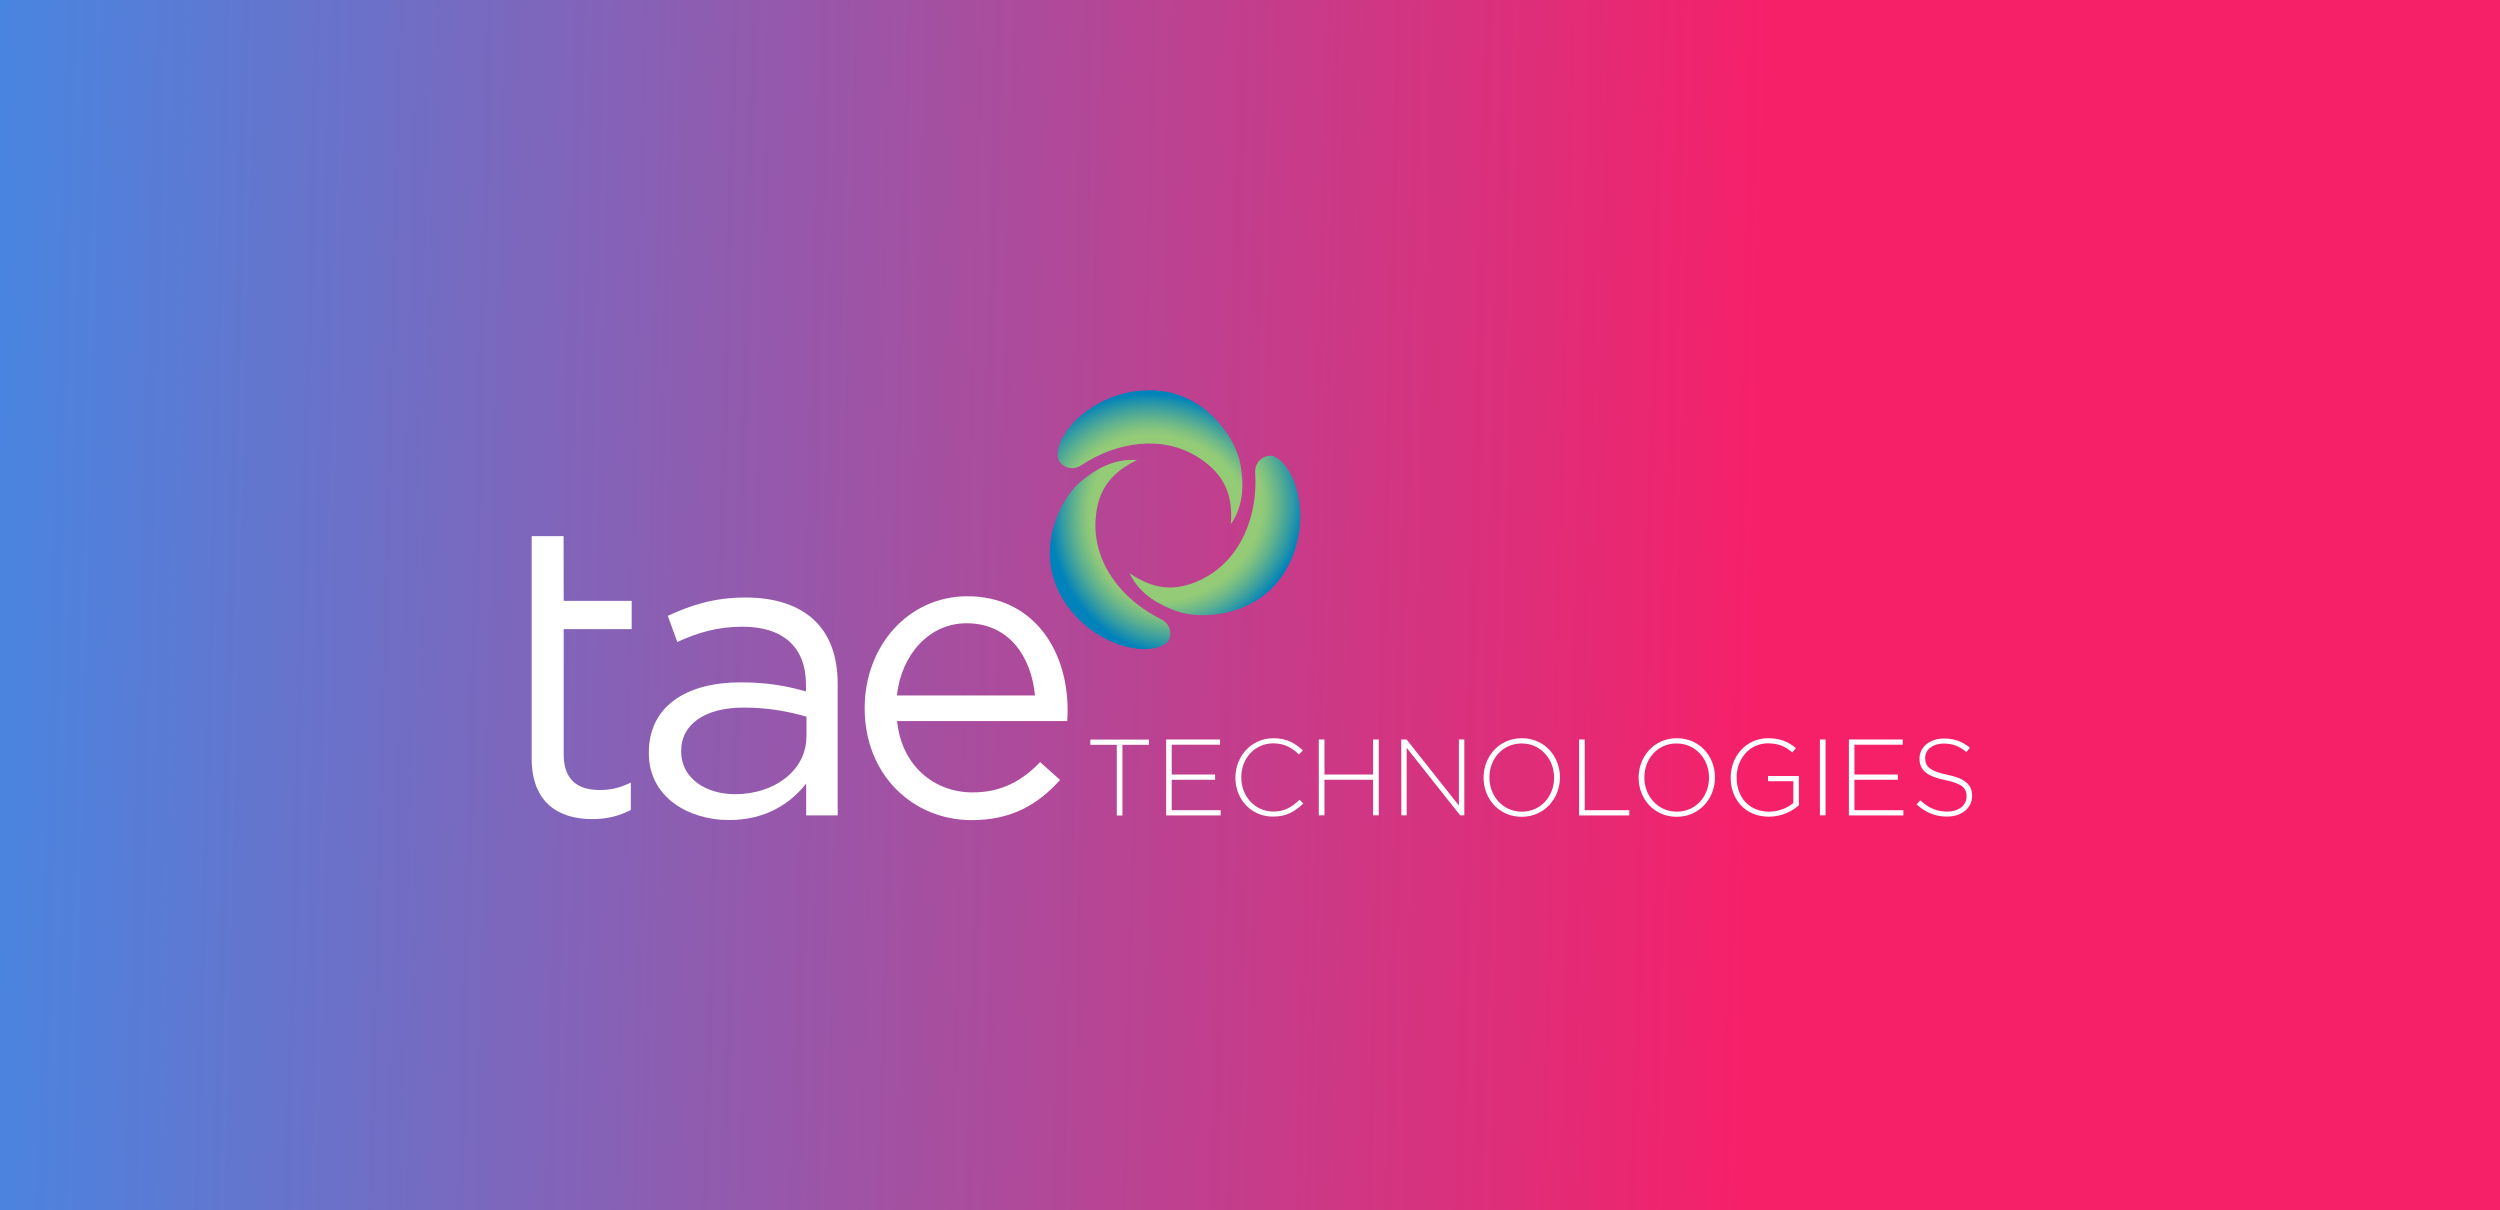 <svg width="442" height="214" viewBox="0 0 442 214" fill="none" xmlns="http://www.w3.org/2000/svg">
<rect x="0" y="0" width="442" height="214" fill="#333333" stroke="none"/>
<rect width="442" height="214" fill="url(#paint0_linear_6813_44422)"/>
<path d="M99.641 94.783H94V134.106C94 141.8 98.624 144.815 104.709 144.815C107.41 144.815 109.555 144.223 111.534 143.206V138.36C109.555 139.322 107.927 139.673 106.041 139.673C102.231 139.673 99.66 137.99 99.66 133.366V111.226H111.682V106.232H99.66L99.641 94.783Z" fill="white"/>
<path d="M131.862 105.641C126.294 105.641 122.262 106.954 118.064 108.877L119.747 113.501C123.279 111.892 126.775 110.801 131.27 110.801C138.372 110.801 142.497 114.334 142.497 121.066V122.25C139.112 121.288 135.746 120.641 130.918 120.641C121.319 120.641 114.716 124.895 114.716 133.033V133.181C114.716 140.949 121.744 144.982 128.884 144.982C135.561 144.982 139.889 141.893 142.534 138.526V144.168H148.101V120.974C148.101 116.128 146.788 112.447 144.143 109.821C141.387 107.12 137.225 105.641 131.862 105.641ZM142.571 130.222C142.571 136.233 136.911 140.413 129.956 140.413C124.815 140.413 120.431 137.62 120.431 132.867V132.719C120.431 128.169 124.463 125.098 131.51 125.098C136.134 125.098 139.815 125.912 142.589 126.708V130.222H142.571Z" fill="white"/>
<path d="M171.055 105.419C160.567 105.419 152.873 114.223 152.873 125.209C152.873 137.01 161.4 145 171.794 145C178.971 145 183.595 142.133 187.423 137.898L183.891 134.735C180.802 137.972 177.14 140.099 171.942 140.099C165.265 140.099 159.402 135.475 158.607 127.484H188.681C188.755 126.615 188.755 126.023 188.755 125.505C188.718 114.389 182.263 105.419 171.055 105.419ZM158.57 122.953C159.384 115.628 164.359 110.191 170.888 110.191C178.36 110.191 182.337 116.054 182.984 122.953H158.57Z" fill="white"/>
<path d="M205.291 109.488C198.559 106.177 193.25 99.74 193.694 91.972C194.009 86.349 196.764 83.39 201.037 81.337C196.764 81.004 193.417 83.168 190.938 85.258C187.554 88.143 182.837 97.132 187.683 105.548C192.547 113.964 202.461 116.313 206.049 113.816C207.326 112.946 207.289 110.468 205.291 109.488Z" fill="url(#paint1_radial_6813_44422)"/>
<path d="M221.918 83.575C222.399 91.047 219.513 98.871 212.577 102.367C207.546 104.901 203.625 104.013 199.704 101.331C201.535 105.215 205.105 107.009 208.157 108.101C212.337 109.58 222.491 109.173 227.356 100.758C232.22 92.342 229.261 82.576 225.321 80.727C223.897 80.116 221.77 81.392 221.918 83.575Z" fill="url(#paint2_radial_6813_44422)"/>
<path d="M191.16 82.262C197.412 78.119 205.642 76.75 212.097 81.022C216.814 84.13 217.979 87.977 217.609 92.693C220.051 89.161 219.866 85.166 219.292 82.003C218.534 77.656 213.115 69.037 203.386 69C193.675 68.963 186.647 76.38 187.017 80.727C187.165 82.28 189.329 83.501 191.16 82.262Z" fill="url(#paint3_radial_6813_44422)"/>
<path d="M197.448 131.683H192.769V130.758H203.126V131.683H198.447V144.186H197.448V131.683Z" fill="white"/>
<path d="M206.159 130.74H215.703V131.665H207.158V136.936H214.834V137.861H207.158V143.243H215.814V144.168H206.178V130.758H206.159V130.74Z" fill="white"/>
<path d="M218.422 137.509V137.472C218.422 133.681 221.27 130.518 225.136 130.518C227.522 130.518 228.965 131.406 230.352 132.663L229.649 133.385C228.465 132.256 227.133 131.424 225.117 131.424C221.881 131.424 219.458 134.032 219.458 137.417V137.454C219.458 140.839 221.918 143.483 225.136 143.483C227.078 143.483 228.391 142.725 229.76 141.393L230.426 142.041C229.002 143.446 227.466 144.371 225.099 144.371C221.252 144.408 218.422 141.356 218.422 137.509Z" fill="white"/>
<path d="M233.164 130.74H234.163V136.936H242.763V130.74H243.762V144.149H242.763V137.861H234.163V144.149H233.164V130.74Z" fill="white"/>
<path d="M247.738 130.74H248.682L257.93 142.411V130.74H258.891V144.149H258.151L248.7 132.219V144.149H247.757L247.738 130.74Z" fill="white"/>
<path d="M262.295 137.509V137.472C262.295 133.81 264.995 130.518 269.064 130.518C273.134 130.518 275.797 133.773 275.797 137.417V137.454C275.797 141.116 273.097 144.408 269.027 144.408C264.958 144.408 262.295 141.153 262.295 137.509ZM274.761 137.509V137.472C274.761 134.162 272.357 131.443 269.027 131.443C265.698 131.443 263.331 134.125 263.331 137.435V137.472C263.331 140.783 265.735 143.502 269.064 143.502C272.375 143.502 274.761 140.82 274.761 137.509Z" fill="white"/>
<path d="M279.182 130.74H280.18V143.243H288.06V144.168H279.182V130.74Z" fill="white"/>
<path d="M289.706 137.509V137.472C289.706 133.81 292.406 130.518 296.476 130.518C300.545 130.518 303.208 133.773 303.208 137.417V137.454C303.208 141.116 300.508 144.408 296.439 144.408C292.369 144.408 289.706 141.153 289.706 137.509ZM302.154 137.509V137.472C302.154 134.162 299.749 131.443 296.42 131.443C293.091 131.443 290.723 134.125 290.723 137.435V137.472C290.723 140.783 293.128 143.502 296.457 143.502C299.786 143.502 302.154 140.82 302.154 137.509Z" fill="white"/>
<path d="M305.982 137.509V137.472C305.982 133.847 308.59 130.518 312.622 130.518C314.805 130.518 316.192 131.165 317.524 132.275L316.877 133.033C315.822 132.108 314.602 131.424 312.567 131.424C309.312 131.424 307.037 134.18 307.037 137.417V137.454C307.037 140.913 309.201 143.502 312.789 143.502C314.491 143.502 316.1 142.799 317.061 141.967V138.12H312.585V137.195H318.042V142.374C316.821 143.465 314.953 144.39 312.77 144.39C308.516 144.408 305.982 141.282 305.982 137.509Z" fill="white"/>
<path d="M321.76 130.74H322.759V144.149H321.76V130.74Z" fill="white"/>
<path d="M326.864 130.74H336.408V131.665H327.863V136.936H335.539V137.861H327.863V143.243H336.519V144.168H326.883V130.758H326.864V130.74Z" fill="white"/>
<path d="M338.85 142.226L339.497 141.486C340.977 142.855 342.345 143.483 344.306 143.483C346.322 143.483 347.691 142.355 347.691 140.82V140.783C347.691 139.359 346.932 138.545 343.899 137.916C340.681 137.269 339.368 136.159 339.368 134.143V134.106C339.368 132.108 341.18 130.573 343.677 130.573C345.638 130.573 346.932 131.11 348.283 132.201L347.654 132.978C346.396 131.868 345.12 131.461 343.64 131.461C341.679 131.461 340.366 132.589 340.366 133.995V134.032C340.366 135.456 341.088 136.307 344.269 136.973C347.376 137.602 348.671 138.73 348.671 140.672V140.709C348.671 142.873 346.803 144.371 344.232 144.371C342.123 144.371 340.459 143.65 338.85 142.226Z" fill="white"/>
<defs>
<linearGradient id="paint0_linear_6813_44422" x1="317.633" y1="-162.481" x2="-467.718" y2="-182.197" gradientUnits="userSpaceOnUse">
<stop stop-color="#F62069"/>
<stop offset="0.5" stop-color="#1C9FFF"/>
<stop offset="1" stop-color="#126BFB"/>
</linearGradient>
<radialGradient id="paint1_radial_6813_44422" cx="0" cy="0" r="1" gradientUnits="userSpaceOnUse" gradientTransform="translate(208.18 91.044) rotate(2.626) scale(22.438 24.681)">
<stop offset="0.682" stop-color="#94CB77"/>
<stop offset="0.726" stop-color="#88C57D"/>
<stop offset="0.804" stop-color="#67B58B"/>
<stop offset="0.909" stop-color="#339BA3"/>
<stop offset="1" stop-color="#0082BA"/>
</radialGradient>
<radialGradient id="paint2_radial_6813_44422" cx="0" cy="0" r="1" gradientUnits="userSpaceOnUse" gradientTransform="translate(206.408 90.465) rotate(-117.432) scale(22.436 24.681)">
<stop offset="0.682" stop-color="#94CB77"/>
<stop offset="0.726" stop-color="#88C57D"/>
<stop offset="0.804" stop-color="#67B58B"/>
<stop offset="0.909" stop-color="#339BA3"/>
<stop offset="1" stop-color="#0082BA"/>
</radialGradient>
<radialGradient id="paint3_radial_6813_44422" cx="0" cy="0" r="1" gradientUnits="userSpaceOnUse" gradientTransform="translate(204.994 92.693) rotate(122.765) scale(22.436 24.682)">
<stop offset="0.682" stop-color="#94CB77"/>
<stop offset="0.726" stop-color="#88C57D"/>
<stop offset="0.804" stop-color="#67B58B"/>
<stop offset="0.909" stop-color="#339BA3"/>
<stop offset="1" stop-color="#0082BA"/>
</radialGradient>
</defs>
</svg>
